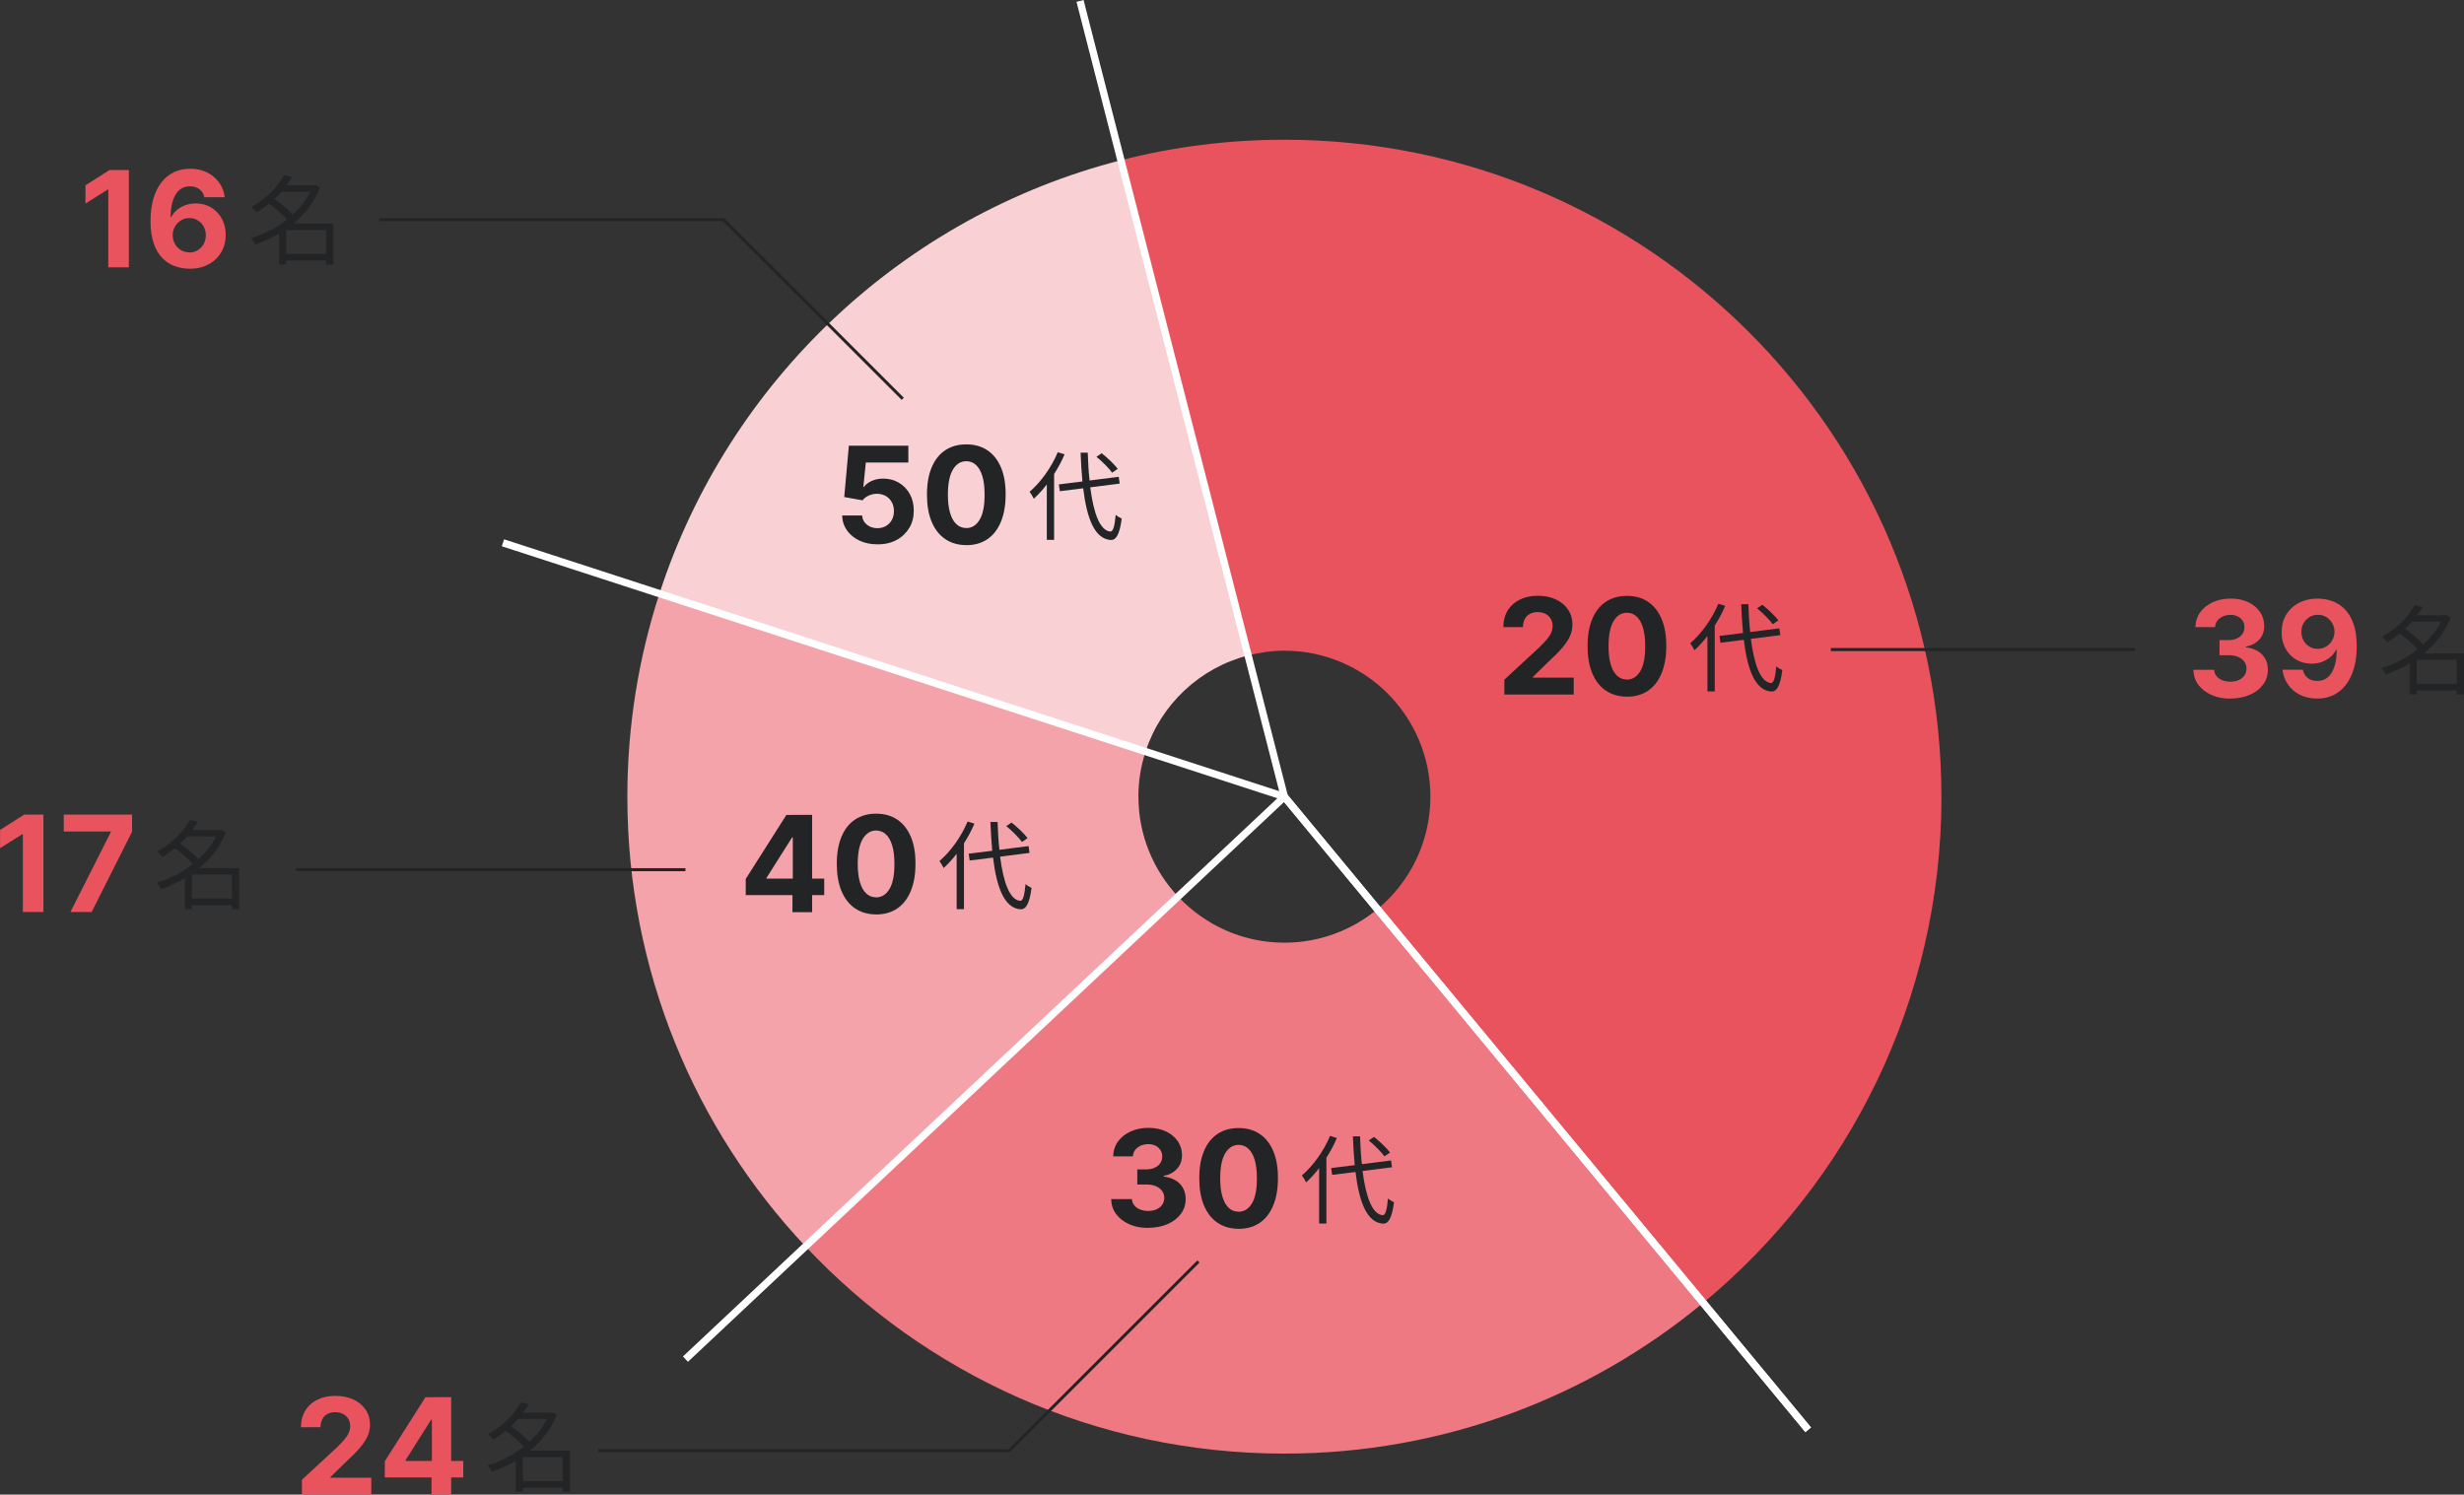 <?xml version="1.0" encoding="UTF-8"?>
<svg id="text" xmlns="http://www.w3.org/2000/svg" viewBox="0 0 405.02 245.7">
  <rect x="0" y="0" width="405.02" height="245.7" fill="#333333" stroke="none"/>
  <defs>
    <style>
      .cls-1 {
        fill: #f9d1d4;
      }

      .cls-2 {
        fill: #f3a3a9;
      }

      .cls-3 {
        stroke: #fff;
        stroke-width: 1.2px;
      }

      .cls-3, .cls-4 {
        stroke-miterlimit: 10;
      }

      .cls-3, .cls-4, .cls-5 {
        fill: none;
      }

      .cls-6 {
        fill: #222426;
      }

      .cls-4 {
        stroke: #222426;
        stroke-width: .5px;
      }

      .cls-7 {
        fill: #ee7982;
      }

      .cls-8 {
        fill: #e9535e;
      }
    </style>
  </defs>
  <g>
    <path class="cls-5" d="m188.31,123.56l22.82,7.41-5.96-23.22c-7.97,2.04-14.34,8.05-16.86,15.81Z"/>
    <path class="cls-5" d="m226.42,149.46c5.32-4.4,8.7-11.05,8.7-18.49,0-13.25-10.75-24-24-24-2.06,0-4.05.29-5.96.78l5.96,23.22,15.3,18.49Z"/>
    <path class="cls-5" d="m193.65,147.38c4.38,4.66,10.58,7.59,17.48,7.59,5.81,0,11.14-2.07,15.3-5.51l-15.3-18.49-17.48,16.41Z"/>
    <path class="cls-5" d="m188.31,123.56c-.76,2.34-1.18,4.82-1.18,7.41,0,6.36,2.49,12.12,6.52,16.41l17.48-16.41-22.82-7.41Z"/>
    <path class="cls-1" d="m205.16,107.75l-20.9-81.41c-35.86,9.18-64.52,36.31-75.87,71.25l79.91,25.97c2.52-7.76,8.89-13.77,16.86-15.81Z"/>
    <path class="cls-8" d="m319.12,130.97c0-59.65-48.35-108-108-108-9.27,0-18.28,1.17-26.86,3.37l20.9,81.41c1.91-.49,3.9-.78,5.96-.78,13.25,0,24,10.75,24,24,0,7.44-3.39,14.09-8.7,18.49l53.55,64.72c23.92-19.81,39.16-49.73,39.16-83.22Z"/>
    <path class="cls-7" d="m211.12,154.97c-6.9,0-13.1-2.93-17.48-7.59l-61.25,57.51c19.7,20.97,47.68,34.07,78.72,34.07,26.16,0,50.15-9.3,68.84-24.78l-53.55-64.72c-4.15,3.44-9.48,5.51-15.3,5.51Z"/>
    <path class="cls-2" d="m187.12,130.97c0-2.59.42-5.08,1.18-7.41l-79.91-25.97c-3.41,10.51-5.27,21.73-5.27,33.38,0,28.6,11.12,54.6,29.28,73.93l61.25-57.51c-4.03-4.29-6.52-10.06-6.52-16.41Z"/>
  </g>
  <line class="cls-3" x1="211.12" y1="130.97" x2="297.22" y2="235.04"/>
  <line class="cls-3" x1="211.12" y1="130.97" x2="297.22" y2="235.04"/>
  <line class="cls-3" x1="211.12" y1="130.97" x2="112.67" y2="223.43"/>
  <line class="cls-3" x1="211.12" y1="130.97" x2="82.67" y2="89.23"/>
  <line class="cls-3" x1="211.12" y1="130.97" x2="177.53" y2=".15"/>
  <g>
    <path class="cls-6" d="m247.28,114.17v-2.44l5.7-5.27c.48-.47.89-.89,1.22-1.27s.58-.74.75-1.11.26-.75.26-1.18c0-.47-.11-.87-.32-1.21s-.5-.6-.88-.79-.79-.28-1.26-.28-.92.1-1.28.3-.65.48-.84.85-.3.81-.3,1.32h-3.21c0-1.05.24-1.96.71-2.73s1.14-1.37,1.99-1.79,1.84-.63,2.95-.63,2.14.2,3,.61,1.51.96,1.99,1.68.71,1.53.71,2.45c0,.6-.12,1.2-.36,1.79s-.66,1.24-1.26,1.96-1.46,1.57-2.55,2.57l-2.34,2.29v.11h6.72v2.77h-11.41Z"/>
    <path class="cls-6" d="m267.42,114.52c-1.34,0-2.5-.34-3.46-.99s-1.71-1.61-2.23-2.85-.77-2.74-.77-4.49c0-1.75.26-3.23.78-4.46s1.26-2.17,2.23-2.81,2.12-.96,3.46-.96,2.49.32,3.46.97,1.71,1.58,2.23,2.81.78,2.71.77,4.46c0,1.75-.26,3.25-.78,4.5s-1.26,2.2-2.22,2.85-2.12.98-3.46.98Zm0-2.8c.92,0,1.65-.46,2.2-1.38s.82-2.3.81-4.15c0-1.21-.12-2.22-.37-3.03s-.6-1.41-1.05-1.82-.98-.61-1.59-.61c-.91,0-1.64.46-2.19,1.37s-.82,2.28-.83,4.09c0,1.23.12,2.25.37,3.07s.6,1.43,1.05,1.84.98.61,1.59.61Z"/>
  </g>
  <path class="cls-6" d="m283.57,99.61c-.46,1.12-1.06,2.19-1.71,3.23v10.82h-1.2v-9.11c-.69.9-1.41,1.68-2.14,2.35-.13-.29-.48-.88-.69-1.15,1.82-1.55,3.58-3.99,4.63-6.5l1.12.35Zm4.23,5.41c.54,4.24,1.58,7.11,3.3,7.27.46.03.72-.91.88-2.75.24.22.75.51.99.62-.35,2.74-.99,3.57-1.82,3.52-2.62-.19-3.91-3.51-4.51-8.5l-3.84.48-.16-1.12,3.87-.48c-.13-1.49-.24-3.07-.3-4.74h1.18c.05,1.62.14,3.17.3,4.58l4.79-.61.16,1.12-4.83.61Zm3.6-2.4c-.51-.72-1.63-1.84-2.58-2.62l.86-.58c.96.75,2.1,1.84,2.64,2.56l-.93.64Z"/>
  <g>
    <path class="cls-8" d="m366.61,114.85c-1.17,0-2.2-.2-3.11-.61s-1.62-.96-2.15-1.67-.79-1.53-.81-2.46h3.41c.02.39.15.73.39,1.03s.55.52.95.68.84.24,1.34.24.97-.09,1.37-.27.71-.43.93-.76.34-.7.34-1.12-.12-.81-.36-1.14-.58-.59-1.02-.78-.96-.28-1.57-.28h-1.49v-2.48h1.49c.51,0,.96-.09,1.36-.27s.7-.42.92-.74.33-.68.33-1.11-.09-.75-.29-1.06-.46-.54-.8-.71-.74-.26-1.19-.26-.88.08-1.26.25-.68.4-.91.7-.35.66-.37,1.06h-3.24c.02-.92.28-1.73.79-2.44s1.2-1.25,2.07-1.65,1.85-.6,2.94-.6,2.07.2,2.9.6,1.47.94,1.93,1.62.69,1.44.68,2.29c0,.9-.27,1.64-.83,2.24s-1.29.98-2.18,1.14v.12c1.18.15,2.07.56,2.69,1.22s.92,1.49.92,2.49c0,.91-.26,1.72-.79,2.43s-1.26,1.27-2.18,1.67-1.99.61-3.19.61Z"/>
    <path class="cls-8" d="m380.99,98.41c.82,0,1.62.14,2.38.41s1.45.72,2.05,1.32,1.08,1.41,1.43,2.4.53,2.22.54,3.67c0,1.36-.15,2.57-.46,3.64s-.74,1.97-1.31,2.71-1.25,1.31-2.05,1.7-1.7.58-2.69.58c-1.07,0-2.01-.21-2.83-.62s-1.48-.98-1.97-1.7-.8-1.52-.9-2.42h3.34c.13.58.4,1.04.82,1.36s.93.48,1.55.48c1.04,0,1.83-.45,2.38-1.36s.82-2.16.82-3.74h-.11c-.24.47-.56.87-.97,1.21s-.87.59-1.39.78-1.08.27-1.67.27c-.94,0-1.78-.22-2.52-.66s-1.32-1.05-1.75-1.83-.64-1.66-.64-2.66c0-1.07.24-2.03.74-2.87s1.2-1.5,2.1-1.97,1.94-.71,3.14-.71Zm.02,2.66c-.53,0-.99.12-1.4.38s-.73.59-.97,1.01-.35.89-.35,1.41c0,.53.12,1,.35,1.42s.55.75.95,1,.87.37,1.39.37c.39,0,.75-.07,1.09-.22s.62-.35.87-.61.44-.56.58-.89.21-.7.21-1.08c0-.5-.12-.97-.36-1.39s-.56-.76-.97-1.02-.88-.38-1.39-.38Z"/>
  </g>
  <path class="cls-6" d="m405.02,114.17h-1.2v-.67h-6.56v.64h-1.17v-5.06c-1.28.75-2.61,1.36-3.94,1.79-.14-.32-.45-.82-.7-1.04,2.03-.59,4.13-1.65,5.94-3.07-.7-.82-1.87-1.84-2.93-2.62-.64.51-1.33,1.01-2.1,1.46-.16-.27-.56-.7-.83-.91,2.62-1.42,4.45-3.47,5.38-5.2l1.33.27c-.27.45-.58.91-.91,1.38h4.51l.22-.06.78.42c-.94,2.37-2.51,4.34-4.37,5.91h6.55v6.79Zm-8.56-11.97c-.35.4-.72.8-1.14,1.17,1.07.75,2.29,1.78,3.02,2.58,1.18-1.09,2.19-2.35,2.88-3.75h-4.77Zm7.36,10.21v-3.94h-6.56v3.94h6.56Z"/>
  <g>
    <path class="cls-8" d="m49.63,245.7v-2.44l5.7-5.27c.48-.47.89-.89,1.22-1.27s.58-.74.75-1.11.26-.75.26-1.18c0-.47-.11-.87-.32-1.21s-.5-.6-.88-.79-.79-.28-1.26-.28-.92.1-1.28.3-.65.48-.84.85-.3.81-.3,1.32h-3.21c0-1.05.24-1.96.71-2.73s1.14-1.37,1.99-1.79,1.84-.63,2.95-.63,2.14.2,3,.61,1.51.96,1.99,1.68.71,1.53.71,2.45c0,.6-.12,1.2-.36,1.79s-.66,1.24-1.26,1.96-1.46,1.57-2.55,2.57l-2.34,2.29v.11h6.72v2.77h-11.41Z"/>
    <path class="cls-8" d="m63.25,242.88v-2.66l6.68-10.52h2.3v3.69h-1.36l-4.21,6.66v.12h9.49v2.71h-12.9Zm7.68,2.81v-3.62l.06-1.18v-11.2h3.17v16h-3.23Z"/>
  </g>
  <path class="cls-6" d="m93.7,245.24h-1.2v-.67h-6.56v.64h-1.17v-5.06c-1.28.75-2.61,1.36-3.94,1.79-.14-.32-.45-.82-.7-1.04,2.03-.59,4.13-1.65,5.94-3.07-.7-.82-1.87-1.84-2.93-2.62-.64.51-1.33,1.01-2.1,1.46-.16-.27-.56-.7-.83-.91,2.62-1.42,4.45-3.47,5.38-5.2l1.33.27c-.27.45-.58.91-.91,1.38h4.51l.22-.06.78.42c-.94,2.37-2.51,4.34-4.37,5.91h6.55v6.79Zm-8.56-11.97c-.35.4-.72.8-1.14,1.17,1.07.75,2.29,1.78,3.02,2.58,1.18-1.09,2.19-2.35,2.88-3.75h-4.77Zm7.36,10.21v-3.94h-6.56v3.94h6.56Z"/>
  <g>
    <path class="cls-8" d="m7.14,133.92v16h-3.38v-12.79h-.09l-3.66,2.3v-3l3.96-2.51h3.18Z"/>
    <path class="cls-8" d="m11.58,149.92l6.63-13.12v-.11h-7.73v-2.77h11.23v2.8l-6.64,13.2h-3.49Z"/>
  </g>
  <path class="cls-6" d="m39.32,149.47h-1.2v-.67h-6.56v.64h-1.17v-5.06c-1.28.75-2.61,1.36-3.94,1.79-.14-.32-.45-.82-.7-1.04,2.03-.59,4.13-1.65,5.94-3.07-.7-.82-1.87-1.84-2.93-2.62-.64.51-1.33,1.01-2.1,1.46-.16-.27-.56-.7-.83-.91,2.62-1.42,4.45-3.47,5.38-5.2l1.33.27c-.27.45-.58.91-.91,1.38h4.51l.22-.06.78.42c-.94,2.37-2.51,4.34-4.37,5.91h6.55v6.79Zm-8.56-11.97c-.35.4-.72.8-1.14,1.17,1.07.75,2.29,1.78,3.02,2.58,1.18-1.09,2.19-2.35,2.88-3.75h-4.77Zm7.36,10.21v-3.94h-6.56v3.94h6.56Z"/>
  <g>
    <path class="cls-8" d="m21.18,27.95v16h-3.38v-12.79h-.09l-3.66,2.3v-3l3.96-2.51h3.18Z"/>
    <path class="cls-8" d="m31.13,44.17c-.82,0-1.62-.14-2.38-.41s-1.45-.71-2.05-1.32-1.08-1.42-1.43-2.42-.53-2.24-.53-3.7c0-1.34.16-2.55.46-3.61s.74-1.96,1.31-2.7,1.25-1.3,2.05-1.69,1.69-.58,2.68-.58c1.07,0,2.01.21,2.83.62s1.48.98,1.97,1.68.8,1.5.9,2.38h-3.34c-.13-.56-.4-1-.82-1.31-.42-.32-.93-.48-1.55-.48-1.04,0-1.83.45-2.37,1.36s-.81,2.14-.82,3.7h.11c.24-.47.56-.88.97-1.21s.88-.59,1.4-.77,1.08-.27,1.66-.27c.95,0,1.79.22,2.53.67s1.32,1.06,1.75,1.83.64,1.66.64,2.66c0,1.08-.25,2.05-.75,2.89-.5.84-1.2,1.5-2.1,1.98s-1.94.71-3.13.71Zm-.02-2.66c.52,0,.99-.12,1.4-.38s.73-.59.97-1.02.35-.91.35-1.44-.12-1.01-.35-1.43-.55-.76-.96-1.01-.87-.38-1.39-.38c-.39,0-.75.07-1.08.22s-.62.35-.87.61-.44.56-.58.9-.21.7-.21,1.09c0,.52.12.99.36,1.41.24.43.56.77.97,1.02s.87.38,1.39.38Z"/>
  </g>
  <path class="cls-6" d="m54.8,43.5h-1.2v-.67h-6.56v.64h-1.17v-5.06c-1.28.75-2.61,1.36-3.94,1.79-.14-.32-.45-.82-.7-1.04,2.03-.59,4.13-1.65,5.94-3.07-.7-.82-1.87-1.84-2.93-2.62-.64.51-1.33,1.01-2.1,1.46-.16-.27-.56-.7-.83-.91,2.62-1.42,4.45-3.47,5.38-5.2l1.33.27c-.27.45-.58.91-.91,1.38h4.51l.22-.06.78.42c-.94,2.37-2.51,4.34-4.37,5.91h6.55v6.79Zm-8.56-11.97c-.35.4-.72.8-1.14,1.17,1.07.75,2.29,1.78,3.02,2.58,1.18-1.09,2.19-2.35,2.88-3.75h-4.77Zm7.36,10.21v-3.94h-6.56v3.94h6.56Z"/>
  <g>
    <path class="cls-6" d="m188.72,201.86c-1.17,0-2.2-.2-3.11-.61s-1.62-.96-2.15-1.67-.79-1.53-.81-2.46h3.41c.02.39.15.73.39,1.03s.55.52.95.68.84.24,1.34.24.97-.09,1.37-.27.71-.43.93-.76.34-.7.34-1.12-.12-.81-.36-1.14-.58-.59-1.02-.78-.96-.28-1.57-.28h-1.49v-2.48h1.49c.51,0,.96-.09,1.36-.27s.7-.42.92-.74.33-.68.33-1.11-.09-.75-.29-1.06-.46-.54-.8-.71-.74-.26-1.19-.26-.88.08-1.26.25-.68.4-.91.7-.35.66-.37,1.06h-3.24c.02-.92.28-1.73.79-2.44s1.2-1.25,2.07-1.65,1.85-.6,2.94-.6,2.07.2,2.9.6,1.47.94,1.93,1.62.69,1.44.68,2.29c0,.9-.27,1.64-.83,2.24s-1.29.98-2.18,1.14v.12c1.18.15,2.07.56,2.69,1.22s.92,1.49.92,2.49c0,.91-.26,1.72-.79,2.43s-1.26,1.27-2.18,1.67-1.99.61-3.19.61Z"/>
    <path class="cls-6" d="m203.59,202c-1.34,0-2.5-.34-3.46-.99s-1.71-1.61-2.23-2.85-.77-2.74-.77-4.49c0-1.75.26-3.23.78-4.46s1.26-2.17,2.23-2.81,2.12-.96,3.46-.96,2.49.32,3.46.97,1.71,1.58,2.23,2.81.78,2.71.77,4.46c0,1.75-.26,3.25-.78,4.5s-1.26,2.2-2.22,2.85-2.12.98-3.46.98Zm0-2.8c.92,0,1.65-.46,2.2-1.38s.82-2.3.81-4.15c0-1.21-.12-2.22-.37-3.03s-.6-1.41-1.05-1.82-.98-.61-1.59-.61c-.91,0-1.64.46-2.19,1.37s-.82,2.28-.83,4.09c0,1.23.12,2.25.37,3.07s.6,1.43,1.05,1.84.98.61,1.59.61Z"/>
  </g>
  <path class="cls-6" d="m219.74,187.09c-.46,1.12-1.06,2.19-1.71,3.23v10.82h-1.2v-9.11c-.69.9-1.41,1.68-2.14,2.35-.13-.29-.48-.88-.69-1.15,1.82-1.55,3.58-3.99,4.63-6.5l1.12.35Zm4.23,5.41c.54,4.24,1.58,7.11,3.3,7.27.46.03.72-.91.88-2.75.24.22.75.51.99.62-.35,2.74-.99,3.57-1.82,3.52-2.62-.19-3.91-3.51-4.51-8.5l-3.84.48-.16-1.12,3.87-.48c-.13-1.49-.24-3.07-.3-4.74h1.18c.05,1.62.14,3.17.3,4.58l4.79-.61.16,1.12-4.83.61Zm3.6-2.4c-.51-.72-1.63-1.84-2.58-2.62l.86-.58c.96.75,2.1,1.84,2.64,2.56l-.93.64Z"/>
  <g>
    <path class="cls-6" d="m122.58,147.15v-2.66l6.68-10.52h2.3v3.69h-1.36l-4.21,6.66v.12h9.49v2.71h-12.9Zm7.68,2.81v-3.62l.06-1.18v-11.2h3.17v16h-3.23Z"/>
    <path class="cls-6" d="m144.01,150.32c-1.34,0-2.5-.34-3.46-.99s-1.71-1.61-2.23-2.85-.77-2.74-.77-4.49c0-1.75.26-3.23.78-4.46s1.26-2.17,2.23-2.81,2.12-.96,3.46-.96,2.49.32,3.46.97,1.71,1.58,2.23,2.81.78,2.71.77,4.46c0,1.75-.26,3.25-.78,4.5s-1.26,2.2-2.22,2.85-2.12.98-3.46.98Zm0-2.8c.92,0,1.65-.46,2.2-1.38s.82-2.3.81-4.15c0-1.21-.12-2.22-.37-3.03s-.6-1.41-1.05-1.82-.98-.61-1.59-.61c-.91,0-1.64.46-2.19,1.37s-.82,2.28-.83,4.09c0,1.23.12,2.25.37,3.07s.6,1.43,1.05,1.84.98.61,1.59.61Z"/>
  </g>
  <path class="cls-6" d="m160.16,135.41c-.46,1.12-1.06,2.19-1.71,3.23v10.82h-1.2v-9.11c-.69.9-1.41,1.68-2.14,2.35-.13-.29-.48-.88-.69-1.15,1.82-1.55,3.58-3.99,4.63-6.5l1.12.35Zm4.23,5.41c.54,4.24,1.58,7.11,3.3,7.27.46.03.72-.91.88-2.75.24.22.75.51.99.62-.35,2.74-.99,3.57-1.82,3.52-2.62-.19-3.91-3.51-4.51-8.5l-3.84.48-.16-1.12,3.87-.48c-.13-1.49-.24-3.07-.3-4.74h1.18c.05,1.62.14,3.17.3,4.58l4.79-.61.16,1.12-4.83.61Zm3.6-2.4c-.51-.72-1.63-1.84-2.58-2.62l.86-.58c.96.75,2.1,1.84,2.64,2.56l-.93.64Z"/>
  <g>
    <path class="cls-6" d="m144.22,89.48c-1.1,0-2.09-.2-2.95-.61s-1.55-.97-2.05-1.68-.77-1.53-.79-2.45h3.28c.04.62.3,1.12.78,1.51s1.06.58,1.73.58c.53,0,1-.12,1.41-.36s.73-.57.96-.99.35-.91.35-1.46-.12-1.06-.36-1.48-.56-.76-.98-1-.89-.36-1.43-.37c-.47,0-.92.1-1.36.29s-.78.46-1.03.79l-3.01-.54.76-8.44h9.78v2.77h-6.99l-.41,4.01h.09c.28-.4.71-.72,1.27-.98s1.2-.39,1.91-.39c.96,0,1.82.23,2.58.68s1.35,1.07,1.79,1.86.65,1.7.65,2.72c0,1.08-.24,2.04-.75,2.87s-1.2,1.49-2.1,1.97-1.94.71-3.13.71Z"/>
    <path class="cls-6" d="m158.83,89.61c-1.34,0-2.5-.34-3.46-.99s-1.71-1.61-2.23-2.85-.77-2.74-.77-4.49c0-1.75.26-3.23.78-4.46s1.26-2.17,2.23-2.81,2.12-.96,3.46-.96,2.49.32,3.46.97,1.71,1.58,2.23,2.81.78,2.71.77,4.46c0,1.75-.26,3.25-.78,4.5s-1.26,2.2-2.22,2.85-2.12.98-3.46.98Zm0-2.8c.92,0,1.65-.46,2.2-1.38s.82-2.3.81-4.15c0-1.21-.12-2.22-.37-3.03s-.6-1.41-1.05-1.82-.98-.61-1.59-.61c-.91,0-1.64.46-2.19,1.37s-.82,2.28-.83,4.09c0,1.23.12,2.25.37,3.07s.6,1.43,1.05,1.84.98.61,1.59.61Z"/>
  </g>
  <path class="cls-6" d="m174.98,74.7c-.46,1.12-1.06,2.19-1.71,3.23v10.82h-1.2v-9.11c-.69.9-1.41,1.68-2.14,2.35-.13-.29-.48-.88-.69-1.15,1.82-1.55,3.58-3.99,4.63-6.5l1.12.35Zm4.23,5.41c.54,4.24,1.58,7.11,3.3,7.27.46.03.72-.91.88-2.75.24.22.75.51.99.62-.35,2.74-.99,3.57-1.82,3.52-2.62-.19-3.91-3.51-4.51-8.5l-3.84.48-.16-1.12,3.87-.48c-.13-1.49-.24-3.07-.3-4.74h1.18c.05,1.62.14,3.17.3,4.58l4.79-.61.16,1.12-4.83.61Zm3.6-2.4c-.51-.72-1.63-1.84-2.58-2.62l.86-.58c.96.75,2.1,1.84,2.64,2.56l-.93.64Z"/>
  <line class="cls-4" x1="300.94" y1="106.78" x2="350.95" y2="106.78"/>
  <polyline class="cls-4" points="148.39 65.56 118.93 36.11 62.32 36.11"/>
  <line class="cls-4" x1="112.67" y1="142.97" x2="48.65" y2="142.97"/>
  <polyline class="cls-4" points="196.99 207.38 165.9 238.47 98.34 238.47"/>
</svg>